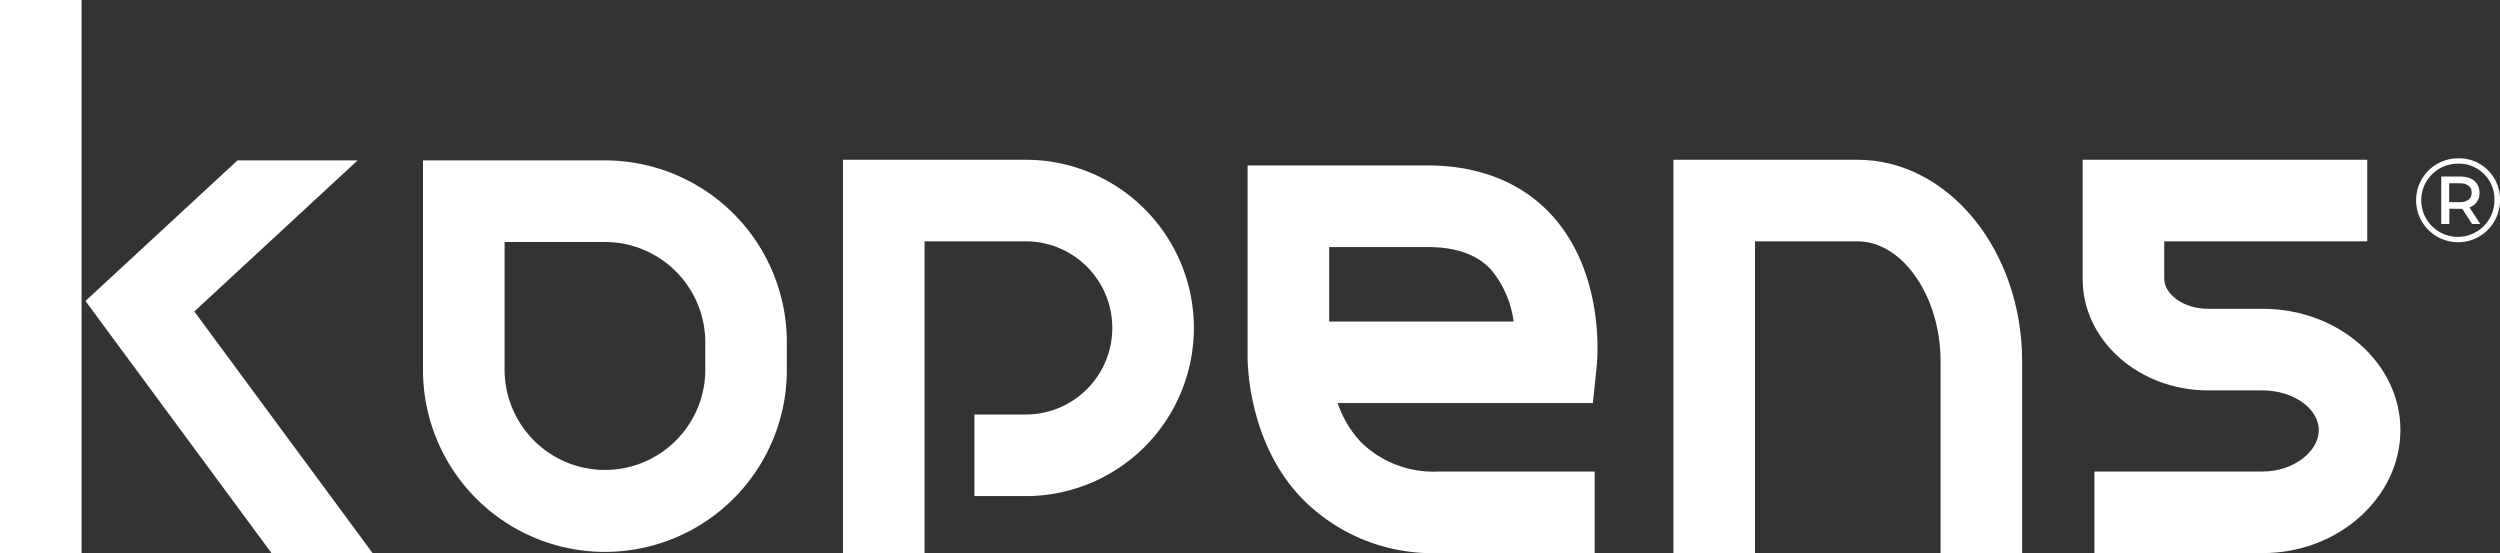 <svg xmlns="http://www.w3.org/2000/svg" xmlns:xlink="http://www.w3.org/1999/xlink" width="214.539" height="47.463" viewBox="0 0 214.539 47.463"><rect x="0" y="0" width="214.539" height="47.463" fill="#333333" stroke="none"/><defs><clipPath id="a"><rect width="214.539" height="47.463" transform="translate(0 0)" fill="#fff"/></clipPath></defs><g transform="translate(0 0)"><g clip-path="url(#a)"><path d="M214.539,17.165a3.6,3.6,0,1,1-3.588-3.578,3.51,3.51,0,0,1,3.588,3.578m-.479,0a3.035,3.035,0,0,0-3.109-3.119,3.14,3.14,0,1,0,3.109,3.119m-2.141.632.928,1.427h-.7l-.847-1.305h-1.109v1.305h-.694V15.147h1.63c1.03,0,1.652.54,1.652,1.386a1.268,1.268,0,0,1-.857,1.264m.185-1.264c0-.52-.378-.805-1.03-.805h-.9v1.62h.9c.652,0,1.03-.3,1.03-.815" fill="#fff"/><path d="M194.184,26.5h-4.689c-2.221,0-3.769-1.341-3.769-2.544V20.71h17.42v-7h-24.42V23.958c0,5.262,4.831,9.544,10.769,9.544h4.689c2.6,0,4.807,1.561,4.807,3.407s-2.193,3.554-4.8,3.554H179.735v7h14.458c6.509,0,11.8-4.815,11.8-10.554S200.694,26.5,194.184,26.5" fill="#fff"/><rect width="7" height="47.463" transform="translate(0 0)" fill="#fff"/><path d="M51.913,13.766H36.3V31.623a15.612,15.612,0,1,0,31.223,0V29.378A15.612,15.612,0,0,0,51.913,13.766m8.612,17.857a8.612,8.612,0,1,1-17.223,0V20.766h8.611a8.621,8.621,0,0,1,8.612,8.612Z" fill="#fff"/><path d="M88.022,13.71H72.342V47.463h7V20.71h8.68a7.431,7.431,0,1,1,0,14.862h-4.4v7h4.4a14.431,14.431,0,1,0,0-28.862" fill="#fff"/><path d="M122.507,14.2H107.062V30.462c-.007.3-.092,7.46,4.742,12.389a15.7,15.7,0,0,0,11.649,4.612h13.394v-7H123.454a8.872,8.872,0,0,1-6.621-2.481,9.035,9.035,0,0,1-2.038-3.39h21.9l.323-3.142c.084-.8.676-7.968-3.811-12.94-1.775-1.967-5.072-4.312-10.7-4.312m-8.445,13.394V21.2h8.445c2.476,0,4.27.648,5.486,1.981a8.743,8.743,0,0,1,1.9,4.413Z" fill="#fff"/><path d="M159.4,13.71H143.607V47.463h7V20.71H159.4c3.866,0,7.132,4.72,7.132,10.307V47.463h7V31.017c0-9.543-6.34-17.307-14.132-17.307" fill="#fff"/><path d="M30.684,13.767H20.375L7.335,25.829,23.3,47.464h8.675l-15.3-20.735Z" fill="#fff"/></g></g></svg>